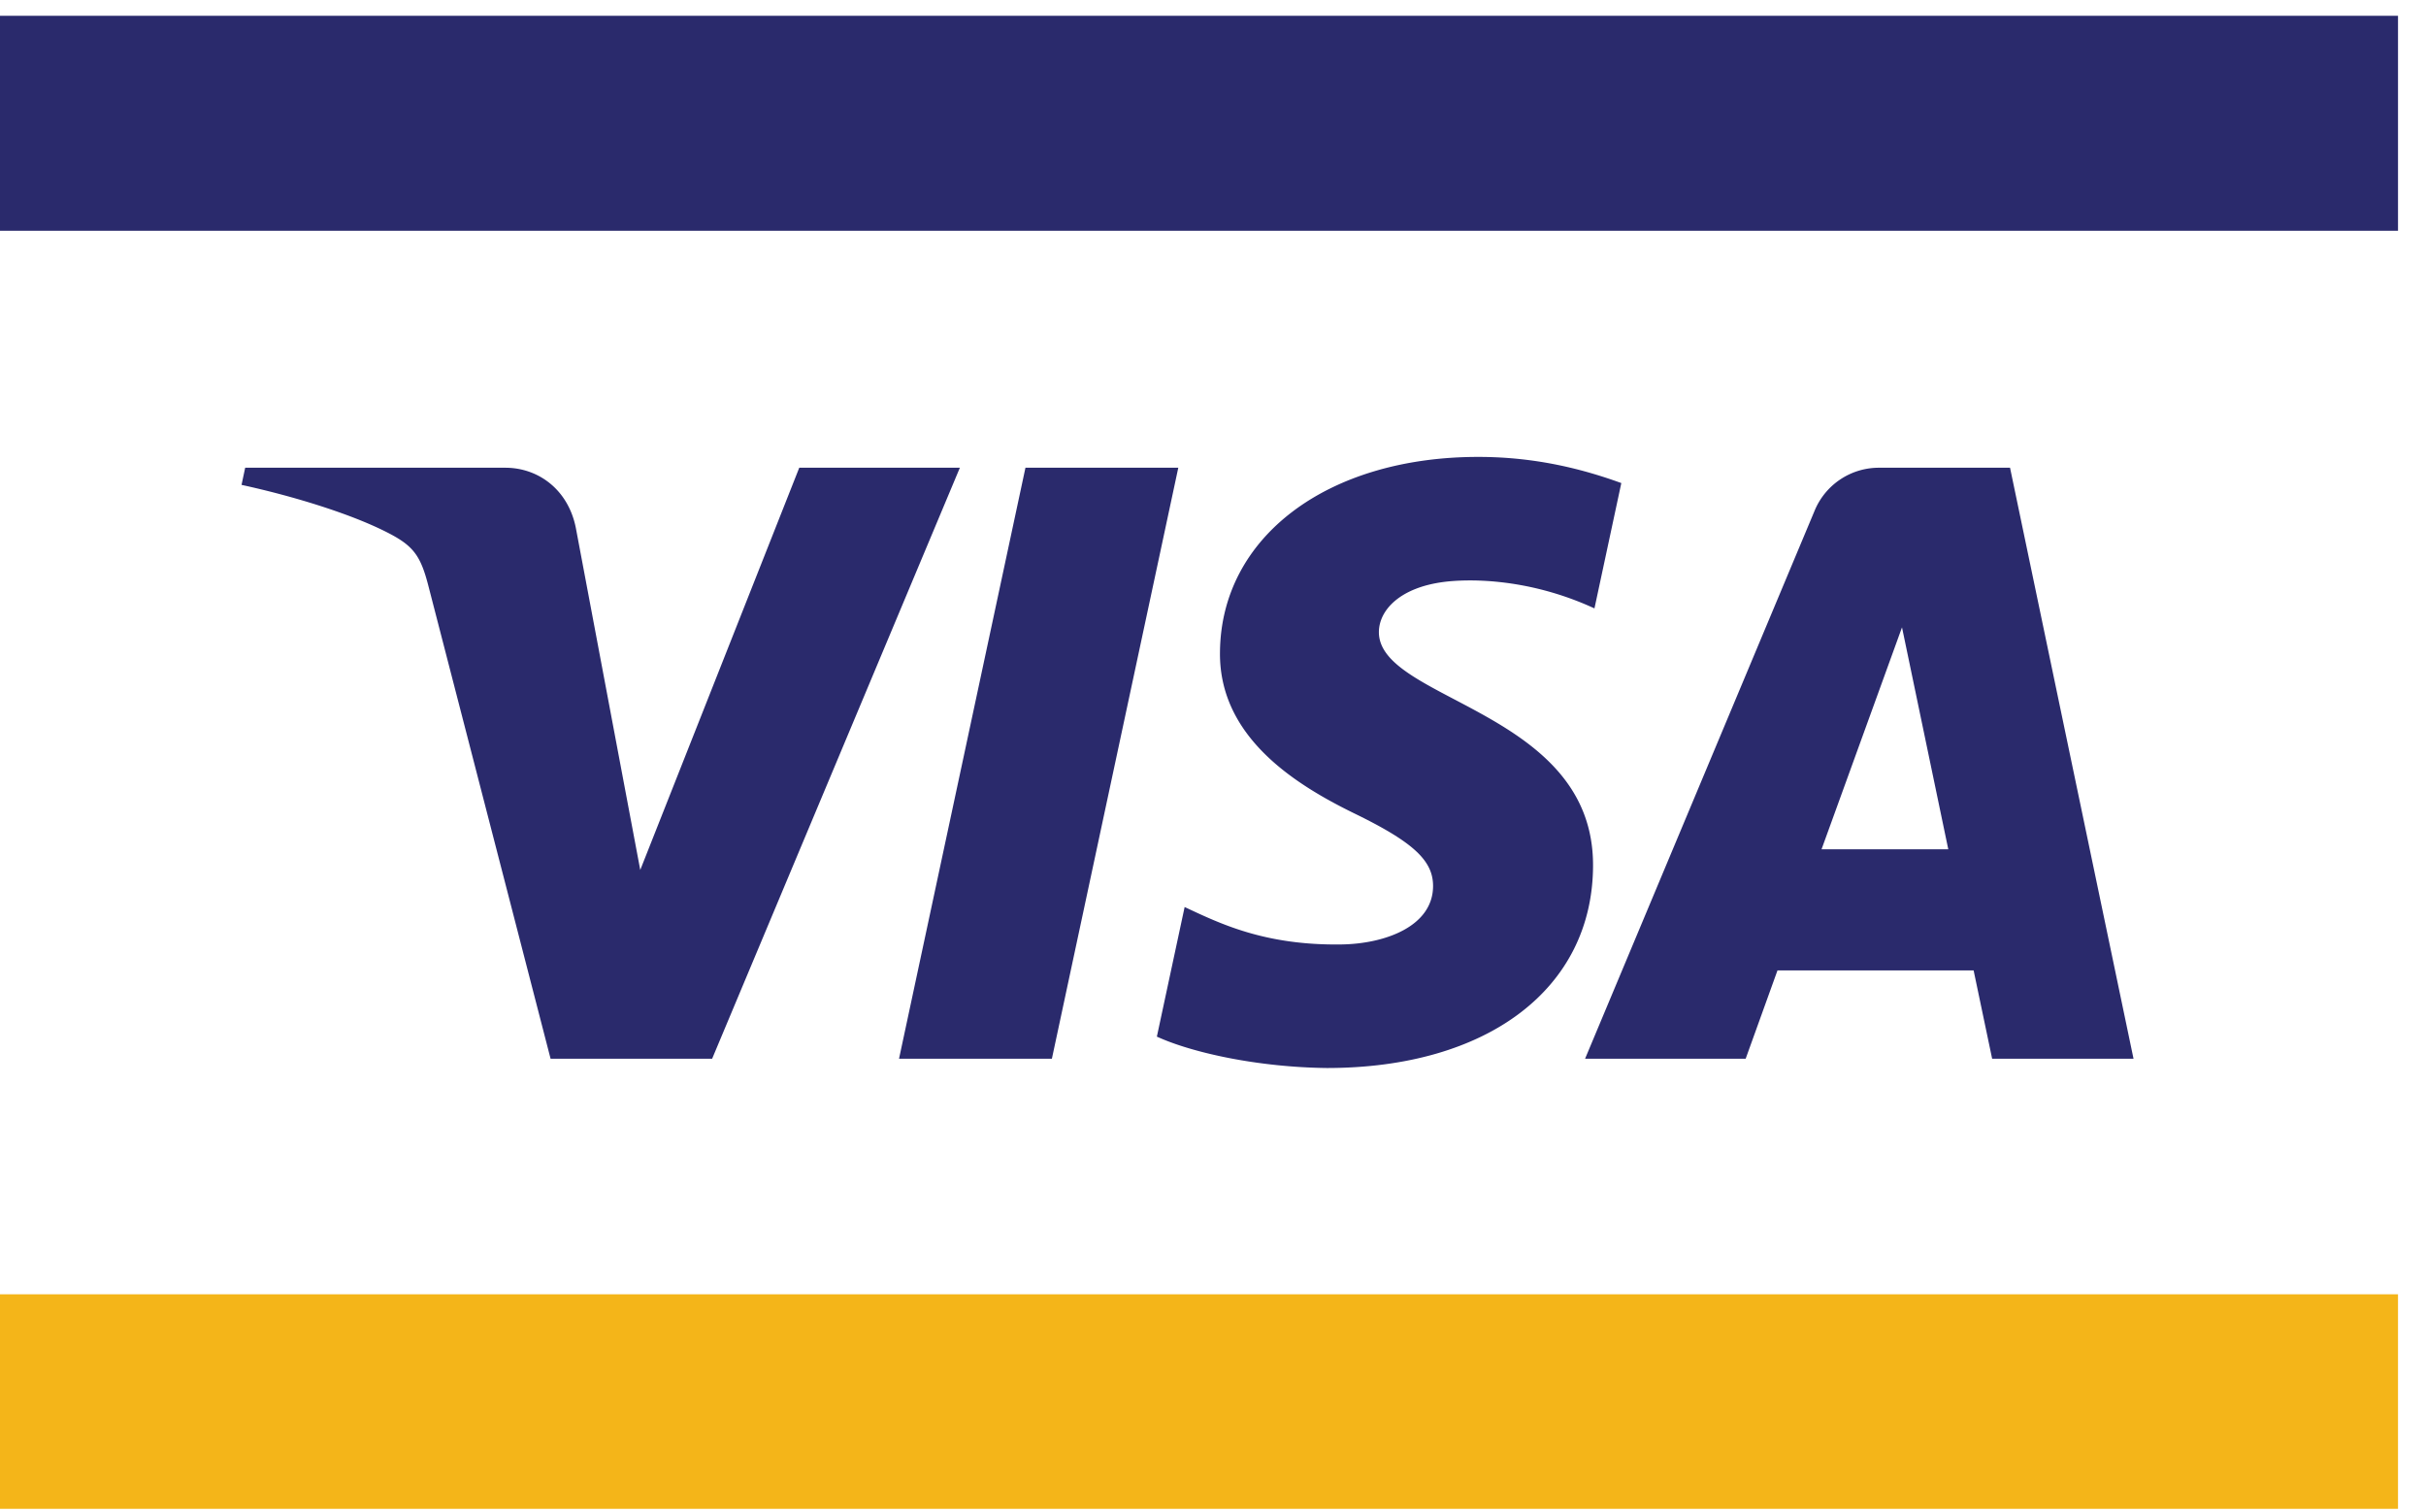 <svg xmlns="http://www.w3.org/2000/svg" xml:space="preserve" fill-rule="evenodd" stroke-linejoin="round" stroke-miterlimit="2" clip-rule="evenodd" viewBox="0 0 130 81">
  <path fill="none" d="M0 .846h130v80H0z"/>
  <clipPath id="a">
    <path d="M0 .846h130v80H0z"/>
  </clipPath>
  <g fill-rule="nonzero" clip-path="url(#a)">
    <path fill="#f4b519" d="M0 69.352h128.5v11.521H0z"/>
    <path fill="#2a2a6c" d="M0 .846h128.5v11.521H0zm63.14 24.216-6.773 31.665h-8.191l6.774-31.665h8.19Zm34.469 20.446 4.312-11.893 2.48 11.893h-6.792Zm9.142 11.219h7.576l-6.617-31.665h-6.989a3.728 3.728 0 0 0-3.491 2.322L84.939 56.727h8.605l1.704-4.729h10.511l.992 4.729ZM85.365 46.39c.037-8.357-11.552-8.823-11.475-12.555.024-1.135 1.106-2.344 3.473-2.653 1.172-.152 4.411-.273 8.078 1.417l1.439-6.716c-1.974-.714-4.509-1.401-7.664-1.401-8.1 0-13.795 4.303-13.842 10.468-.054 4.559 4.07 7.099 7.168 8.619 3.195 1.551 4.267 2.547 4.25 3.932-.023 2.126-2.549 3.066-4.899 3.104-4.121.062-6.51-1.117-8.413-2.005l-1.488 6.944c1.918.877 5.452 1.64 9.107 1.682 8.612 0 14.242-4.252 14.266-10.836ZM51.436 25.062 38.161 56.727h-8.658l-6.532-25.274c-.396-1.552-.742-2.123-1.946-2.78-1.97-1.069-5.223-2.07-8.082-2.692l.195-.919h13.939c1.776 0 3.373 1.18 3.78 3.225l3.452 18.327 8.52-21.552h8.607Z"/>
  </g>
</svg>
